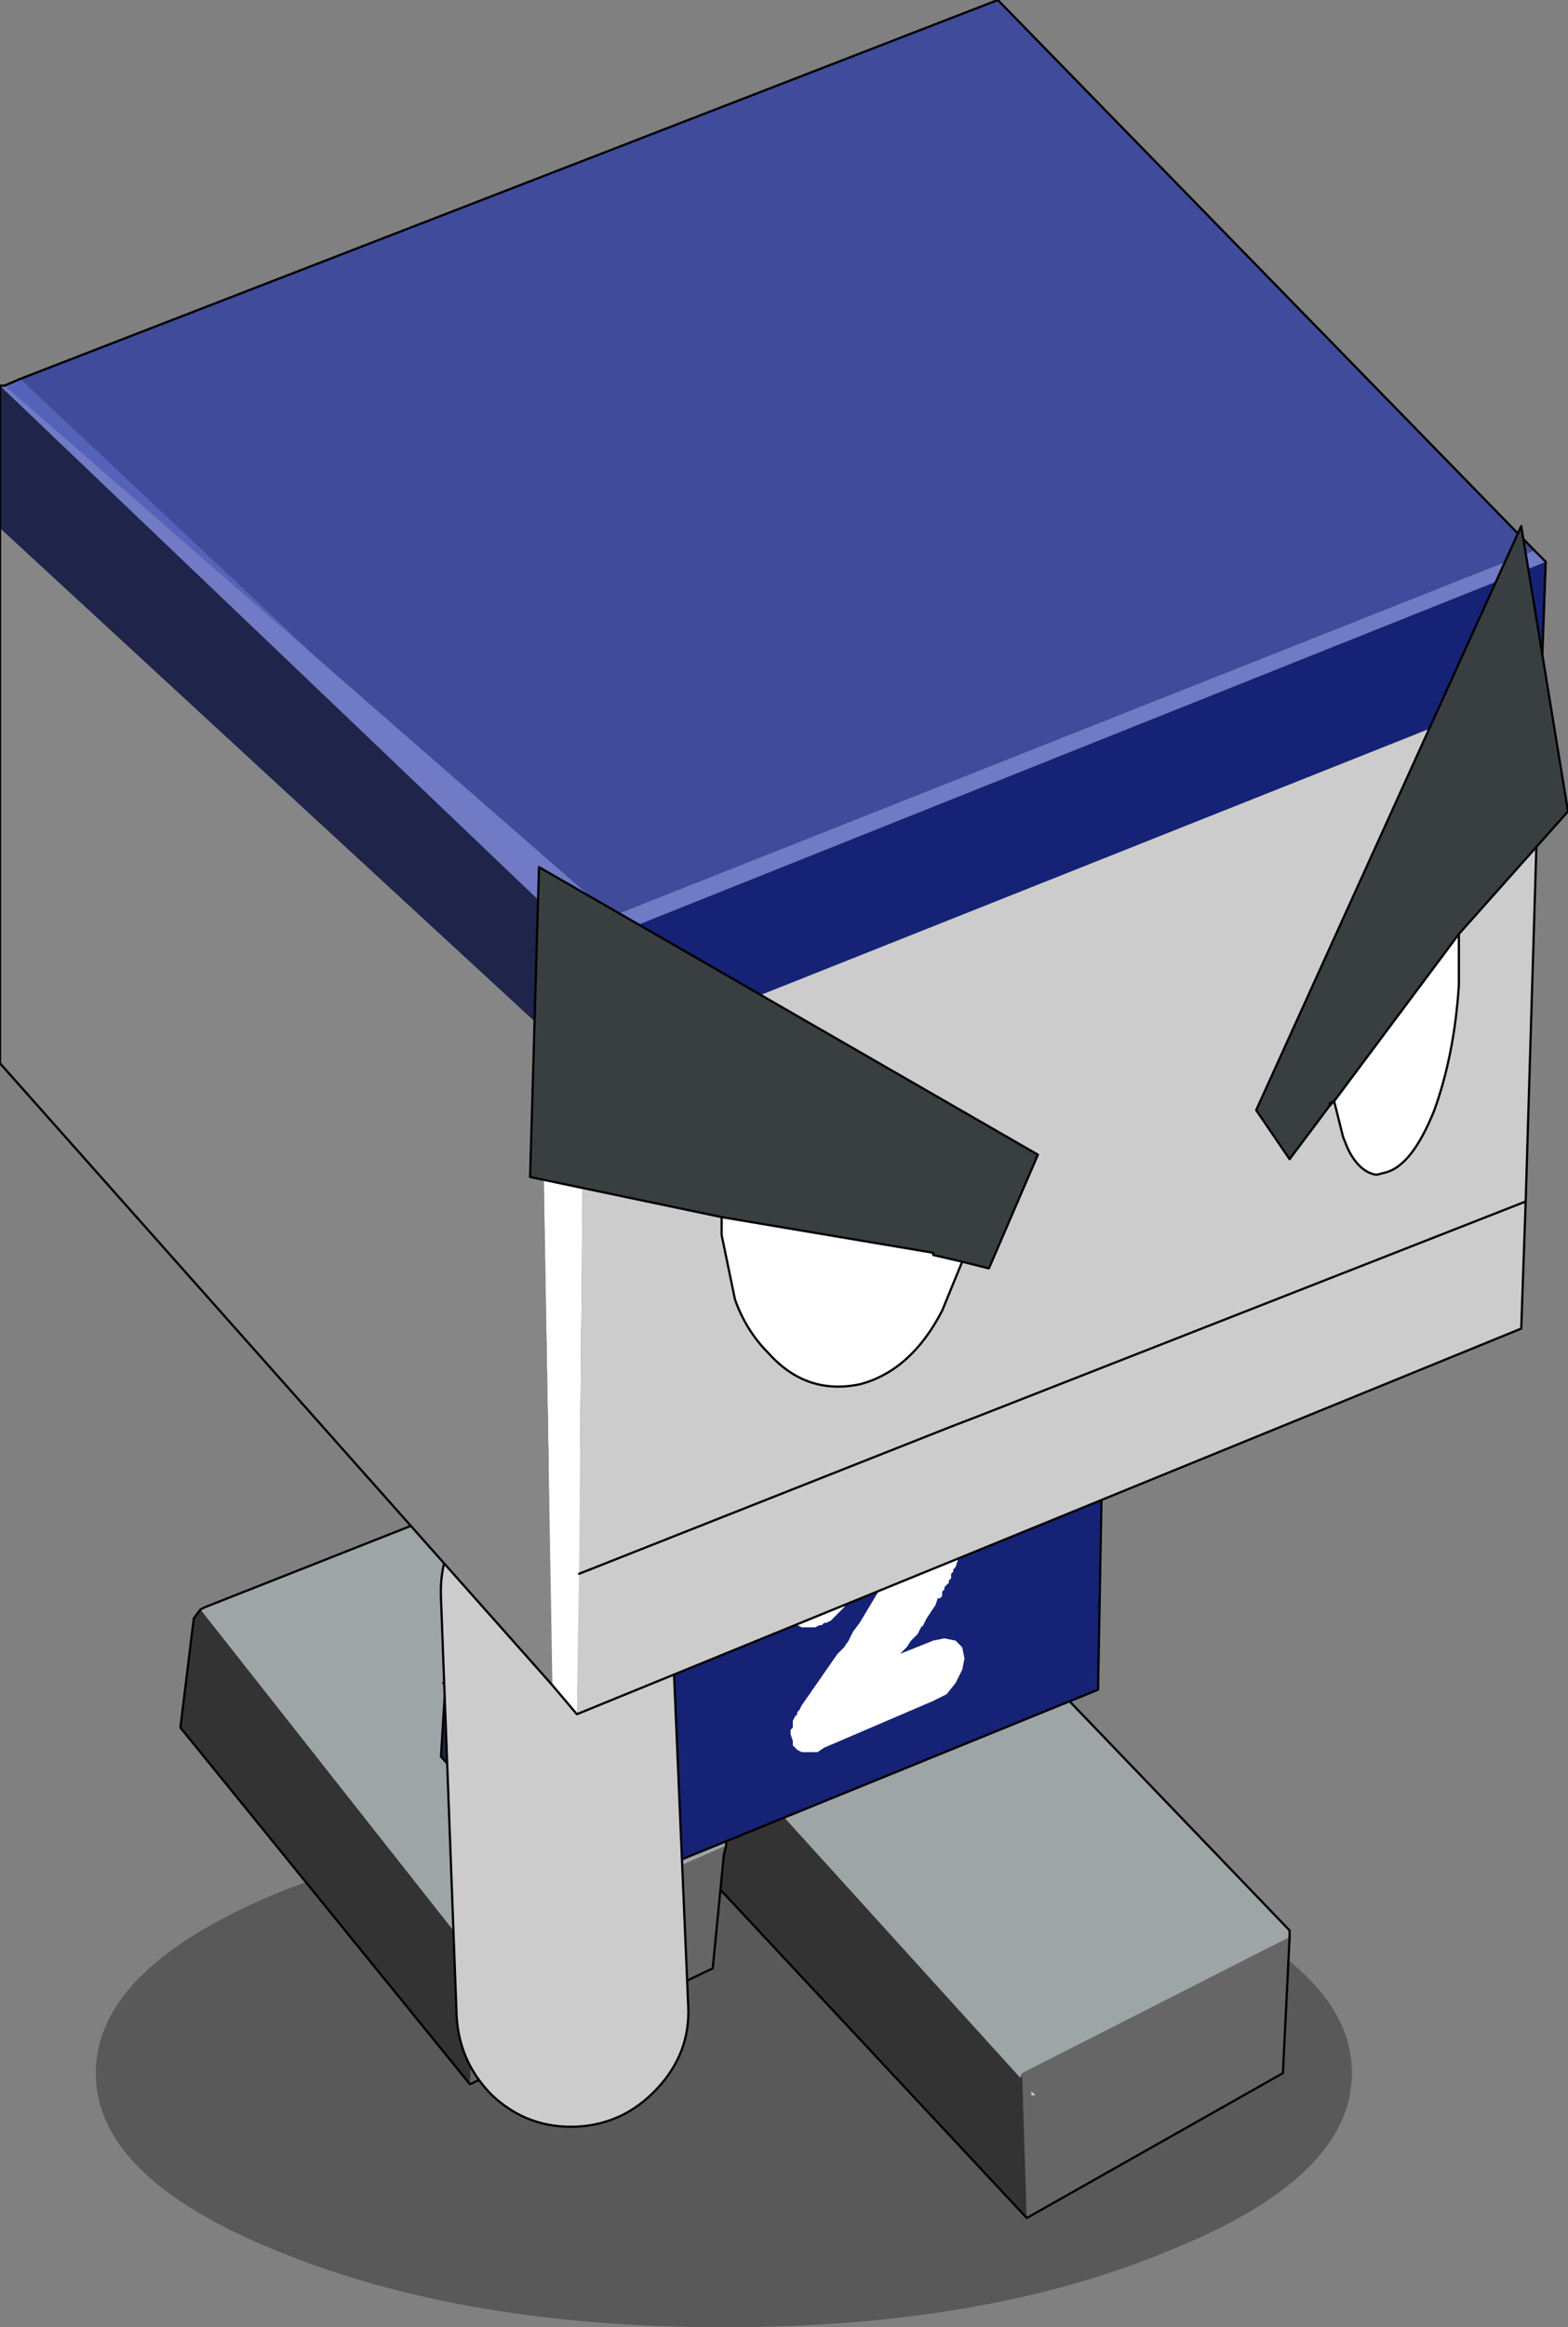 <?xml version="1.0" encoding="UTF-8" standalone="no"?>
<svg xmlns:xlink="http://www.w3.org/1999/xlink" height="52.2px" width="35.2px" xmlns="http://www.w3.org/2000/svg">
  <rect width="100%" height="100%" fill="#808080" stroke="none"/>
  <g transform="matrix(1.0, 0.0, 0.0, 1.0, 14.95, 34.7)">
    <path d="M11.25 15.8 Q7.15 17.5 1.3 17.5 -4.55 17.5 -8.7 15.8 -12.8 14.15 -12.8 11.8 -12.8 9.45 -8.7 7.75 -4.55 6.1 1.3 6.1 7.15 6.1 11.25 7.75 15.4 9.45 15.4 11.8 15.4 14.15 11.25 15.8" fill="#000000" fill-opacity="0.302" fill-rule="evenodd" stroke="none"/>
    <path d="M8.3 12.3 L8.2 12.3 8.2 12.2 8.3 12.3" fill="#cccccc" fill-rule="evenodd" stroke="none"/>
    <path d="M8.1 15.05 L0.3 6.7 0.5 4.0 0.6 3.8 7.95 11.9 8.0 11.9 8.1 15.05" fill="#333333" fill-rule="evenodd" stroke="none"/>
    <path d="M7.95 11.9 L8.0 11.8 8.0 11.9 7.95 11.9" fill="#485051" fill-rule="evenodd" stroke="none"/>
    <path d="M0.6 3.8 L0.7 3.75 6.6 0.9 14.0 8.6 14.0 8.75 8.0 11.8 7.95 11.9 0.6 3.8" fill="#9da5a6" fill-rule="evenodd" stroke="none"/>
    <path d="M14.0 8.75 L13.85 11.8 8.1 15.05 8.0 11.9 8.0 11.8 14.0 8.75 M8.3 12.3 L8.2 12.2 8.2 12.3 8.3 12.3" fill="#666666" fill-rule="evenodd" stroke="none"/>
    <path d="M0.6 3.8 L0.7 3.75 6.6 0.9 14.0 8.6 14.0 8.75 13.85 11.8 8.1 15.05 0.3 6.7 0.5 4.0 0.6 3.8 Z" fill="none" stroke="#000000" stroke-linecap="round" stroke-linejoin="round" stroke-width="0.05"/>
    <path d="M-4.0 9.6 L-4.1 9.55 -4.1 9.5 -4.0 9.6" fill="#cccccc" fill-rule="evenodd" stroke="none"/>
    <path d="M-4.4 12.05 L-10.9 4.05 -10.6 1.6 -10.45 1.4 -4.3 9.2 -4.25 9.25 -4.4 12.05" fill="#333333" fill-rule="evenodd" stroke="none"/>
    <path d="M-4.25 9.25 L-4.3 9.2 -4.25 9.15 -4.25 9.25" fill="#485051" fill-rule="evenodd" stroke="none"/>
    <path d="M-10.45 1.4 L-10.35 1.35 -4.9 -0.8 1.35 6.6 1.35 6.7 -4.25 9.15 -4.3 9.2 -10.45 1.4" fill="#9da5a6" fill-rule="evenodd" stroke="none"/>
    <path d="M1.35 6.7 L1.3 6.9 1.05 9.45 -4.4 12.05 -4.25 9.25 -4.25 9.15 1.35 6.7 M-4.0 9.6 L-4.1 9.5 -4.1 9.55 -4.0 9.6" fill="#666666" fill-rule="evenodd" stroke="none"/>
    <path d="M-4.4 12.05 L-10.9 4.05 -10.6 1.6 -10.45 1.4 -10.35 1.35 -4.9 -0.8 1.35 6.6 1.35 6.7 1.3 6.9 1.05 9.45 -4.4 12.05 Z" fill="none" stroke="#000000" stroke-linecap="round" stroke-linejoin="round" stroke-width="0.05"/>
    <path d="M-4.95 3.05 L-2.7 5.55 -2.9 7.05 -2.9 7.1 -5.05 4.7 -4.95 3.05" fill="#1f244b" fill-rule="evenodd" stroke="none"/>
    <path d="M-4.95 3.05 L-4.85 3.0 -0.95 1.9 1.35 4.2 1.3 4.2 -2.7 5.55 -4.95 3.05" fill="#404b9b" fill-rule="evenodd" stroke="none"/>
    <path d="M-2.7 5.55 L1.3 4.2 1.1 5.85 -2.85 7.2 -2.9 7.1 -2.9 7.05 -2.7 5.55 M-2.85 7.2 L-2.9 7.05 -2.85 7.2" fill="#293063" fill-rule="evenodd" stroke="none"/>
    <path d="M-4.95 3.05 L-4.85 3.0 -5.0 3.05 -4.95 3.05 -5.05 4.7 -2.9 7.1 -2.9 7.05 -2.85 7.2 1.1 5.85 1.3 4.2 1.35 4.2 -0.95 1.9 -4.85 3.0 M-2.85 7.2 L-2.9 7.1" fill="none" stroke="#000000" stroke-linecap="round" stroke-linejoin="round" stroke-width="0.05"/>
    <path d="M9.85 -5.05 L0.25 -0.8 0.05 -0.75 -3.6 -4.2 6.55 -8.35 9.85 -5.05" fill="#404b9b" fill-rule="evenodd" stroke="none"/>
    <path d="M-3.6 -4.2 L0.05 -0.75 0.0 7.15 -3.55 3.15 -3.65 -4.2 -3.6 -4.2" fill="#1f244b" fill-rule="evenodd" stroke="none"/>
    <path d="M4.0 -0.5 L3.7 -0.25 3.4 0.1 3.25 0.3 3.1 0.5 3.05 0.6 3.0 0.65 2.95 0.75 2.9 0.85 2.85 1.0 2.8 1.1 2.8 1.25 2.8 1.35 2.8 1.5 2.85 1.65 2.95 1.75 3.05 1.8 3.15 1.8 3.25 1.8 3.35 1.8 3.45 1.75 3.5 1.75 3.55 1.7 3.6 1.7 3.7 1.65 3.8 1.55 3.95 1.4 4.0 1.35 4.05 1.25 4.15 1.15 4.2 1.05 4.35 0.75 4.45 0.65 4.45 0.6 4.5 0.55 4.55 0.5 4.6 0.45 4.7 0.45 4.75 0.4 4.8 0.4 4.85 0.35 4.95 0.35 5.0 0.4 5.05 0.4 5.05 0.55 5.0 0.6 5.0 0.65 4.95 0.65 4.95 0.7 4.35 1.7 4.2 1.9 4.1 2.1 4.0 2.25 3.85 2.4 3.05 3.55 3.0 3.65 2.95 3.7 2.95 3.75 2.9 3.8 2.85 3.9 2.85 4.0 2.85 4.05 2.8 4.1 2.8 4.2 2.85 4.35 2.85 4.45 2.95 4.55 3.05 4.6 3.15 4.6 3.25 4.6 3.4 4.6 3.55 4.5 6.0 3.45 6.3 3.3 6.5 3.05 6.65 2.75 6.7 2.5 6.65 2.25 6.5 2.1 6.25 2.05 6.0 2.1 5.25 2.4 5.4 2.25 5.5 2.1 5.65 1.95 5.75 1.75 5.75 1.8 5.85 1.6 5.95 1.45 6.05 1.3 6.1 1.15 6.15 1.15 6.2 1.1 6.2 1.05 6.2 1.0 6.25 0.95 6.25 0.9 6.3 0.85 6.35 0.8 6.35 0.75 6.4 0.7 6.4 0.65 6.4 0.6 6.45 0.55 6.45 0.5 6.5 0.45 6.55 0.3 6.55 0.1 6.6 -0.05 6.6 -0.2 6.55 -0.65 6.35 -0.95 5.95 -1.1 5.5 -1.15 5.35 -1.1 5.15 -1.05 4.95 -1.0 4.75 -0.9 4.35 -0.75 4.0 -0.5 M0.05 -0.75 L0.25 -0.8 9.85 -5.05 9.7 3.2 0.0 7.15 0.05 -0.75" fill="#162276" fill-rule="evenodd" stroke="none"/>
    <path d="M4.0 -0.5 L4.35 -0.75 4.75 -0.9 4.95 -1.0 5.15 -1.05 5.35 -1.1 5.5 -1.15 5.95 -1.1 6.35 -0.95 6.55 -0.65 6.6 -0.2 6.6 -0.05 6.55 0.1 6.55 0.3 6.5 0.45 6.45 0.5 6.45 0.55 6.4 0.6 6.4 0.65 6.4 0.7 6.35 0.75 6.35 0.8 6.3 0.85 6.25 0.9 6.25 0.95 6.2 1.0 6.2 1.05 6.2 1.1 6.15 1.15 6.1 1.15 6.05 1.3 5.95 1.45 5.85 1.6 5.75 1.8 5.75 1.75 5.65 1.95 5.5 2.1 5.4 2.25 5.25 2.4 6.0 2.1 6.25 2.05 6.5 2.1 6.65 2.25 6.7 2.5 6.65 2.75 6.5 3.05 6.3 3.3 6.0 3.45 3.55 4.5 3.4 4.6 3.25 4.6 3.15 4.6 3.05 4.6 2.95 4.55 2.85 4.45 2.85 4.35 2.8 4.2 2.8 4.1 2.85 4.05 2.85 4.0 2.85 3.9 2.9 3.8 2.95 3.75 2.95 3.7 3.0 3.65 3.05 3.55 3.85 2.4 4.0 2.25 4.1 2.1 4.2 1.9 4.35 1.7 4.95 0.7 4.95 0.65 5.0 0.65 5.0 0.6 5.05 0.55 5.05 0.4 5.0 0.4 4.95 0.35 4.85 0.35 4.8 0.4 4.75 0.4 4.7 0.45 4.6 0.45 4.55 0.5 4.5 0.55 4.45 0.6 4.45 0.65 4.35 0.75 4.2 1.05 4.15 1.15 4.05 1.25 4.0 1.35 3.95 1.4 3.8 1.55 3.7 1.65 3.6 1.7 3.55 1.7 3.5 1.75 3.45 1.75 3.35 1.8 3.25 1.8 3.15 1.8 3.05 1.8 2.95 1.75 2.85 1.65 2.8 1.5 2.8 1.35 2.8 1.25 2.8 1.1 2.85 1.0 2.9 0.85 2.95 0.75 3.0 0.65 3.05 0.6 3.1 0.5 3.25 0.3 3.4 0.1 3.7 -0.25 4.0 -0.5" fill="#ffffff" fill-rule="evenodd" stroke="none"/>
    <path d="M9.85 -5.05 L6.55 -8.35 -3.6 -4.2 -3.65 -4.2 -3.55 3.15 0.0 7.15 9.7 3.2 9.85 -5.05 Z" fill="none" stroke="#000000" stroke-linecap="round" stroke-linejoin="round" stroke-width="0.05"/>
    <path d="M-1.05 -0.7 L-0.7 0.05 Q-0.7 1.05 -1.8 1.1 L-2.45 0.9 -2.75 0.6 -3.0 0.1 -2.9 -0.5 Q-2.7 -1.1 -1.85 -1.1 -1.4 -1.15 -1.05 -0.7" fill="#ffffff" fill-rule="evenodd" stroke="none"/>
    <path d="M-2.6 -1.95 Q-1.55 -2.35 -0.8 -1.7 -0.1 -1.05 0.1 0.95 L0.5 10.3 Q0.55 11.35 -0.2 12.15 -0.95 12.95 -2.0 13.0 -3.1 13.05 -3.9 12.3 -4.65 11.55 -4.7 10.5 L-5.05 1.15 Q-5.1 0.05 -4.4 -0.75 -3.65 -1.55 -2.6 -1.95 M-1.05 -0.7 Q-1.4 -1.15 -1.85 -1.1 -2.7 -1.1 -2.9 -0.5 L-3.0 0.1 -2.75 0.6 -2.45 0.9 -1.8 1.1 Q-0.7 1.05 -0.7 0.05 L-1.05 -0.7" fill="#cccccc" fill-rule="evenodd" stroke="none"/>
    <path d="M-2.6 -1.95 Q-3.65 -1.55 -4.4 -0.75 -5.1 0.05 -5.05 1.15 L-4.7 10.5 Q-4.65 11.55 -3.9 12.3 -3.1 13.05 -2.0 13.0 -0.95 12.95 -0.2 12.15 0.55 11.35 0.5 10.3 L0.1 0.95 Q-0.1 -1.05 -0.8 -1.7 -1.55 -2.35 -2.6 -1.95 Z" fill="none" stroke="#000000" stroke-linecap="round" stroke-linejoin="round" stroke-width="0.05"/>
    <path d="M-14.5 -26.2 L7.45 -34.7 19.5 -22.35 -1.2 -14.15 -7.85 -19.95 -14.5 -26.2" fill="#404b9b" fill-rule="evenodd" stroke="none"/>
    <path d="M-14.95 -22.85 L-14.95 -26.05 -1.85 -13.55 -1.85 -10.8 -2.8 -11.65 -14.95 -22.85" fill="#1f244b" fill-rule="evenodd" stroke="none"/>
    <path d="M19.75 -22.1 L19.65 -19.35 -1.85 -10.8 -1.85 -13.55 -1.4 -13.65 19.75 -22.1" fill="#162276" fill-rule="evenodd" stroke="none"/>
    <path d="M-2.0 3.75 L-2.55 3.1 -2.8 -11.65 -1.85 -10.8 -1.95 0.6 -2.0 3.75" fill="#ffffff" fill-rule="evenodd" stroke="none"/>
    <path d="M19.65 -19.35 L19.3 -7.75 19.2 -4.9 -2.0 3.75 -1.95 0.6 -1.85 -10.8 19.65 -19.35 M19.3 -7.75 L7.05 -2.95 6.4 -2.7 -1.95 0.6 6.4 -2.7 7.05 -2.95 19.3 -7.75" fill="#cccccc" fill-rule="evenodd" stroke="none"/>
    <path d="M-2.55 3.1 L-14.95 -10.85 -14.95 -22.85 -2.8 -11.65 -2.55 3.1" fill="#868686" fill-rule="evenodd" stroke="none"/>
    <path d="M-14.85 -26.05 L-14.5 -26.2 -7.85 -19.95 -14.85 -26.05" fill="#5562b9" fill-rule="evenodd" stroke="none"/>
    <path d="M-14.95 -26.05 L-14.85 -26.05 -7.85 -19.95 -1.2 -14.15 19.5 -22.35 19.75 -22.1 -1.4 -13.65 -1.85 -13.55 -14.95 -26.05" fill="#707ac5" fill-rule="evenodd" stroke="none"/>
    <path d="M-14.95 -26.05 L-14.85 -26.05 -14.5 -26.2 7.45 -34.7 19.5 -22.35 19.75 -22.1 19.65 -19.35 19.3 -7.75 19.2 -4.9 -2.0 3.75 -2.55 3.1 -14.95 -10.85 -14.95 -22.85 -14.95 -26.05 M-1.95 0.6 L6.4 -2.7 7.05 -2.95 19.3 -7.75" fill="none" stroke="#000000" stroke-linecap="round" stroke-linejoin="round" stroke-width="0.05"/>
    <path d="M1.25 -7.4 L-3.05 -8.3 -2.85 -15.25 8.35 -8.8 7.25 -6.25 6.65 -6.4 6.0 -6.55 6.0 -6.6 1.25 -7.4 M14.9 -9.9 L14.0 -8.7 13.25 -9.8 19.2 -22.9 20.25 -16.5 17.8 -13.75 15.0 -10.0 14.9 -9.95 14.9 -9.9" fill="#393f40" fill-rule="evenodd" stroke="none"/>
    <path d="M6.65 -6.4 L6.2 -5.3 Q5.5 -3.95 4.35 -3.65 3.15 -3.4 2.3 -4.35 1.8 -4.85 1.55 -5.55 L1.25 -7.0 1.25 -7.35 1.25 -7.4 6.0 -6.6 6.0 -6.55 6.65 -6.4 M17.8 -13.75 L17.8 -12.6 Q17.7 -11.05 17.25 -9.8 16.75 -8.55 16.15 -8.4 L15.95 -8.35 Q15.6 -8.4 15.35 -8.85 L15.3 -8.95 15.2 -9.2 15.0 -10.0 17.8 -13.75" fill="#ffffff" fill-rule="evenodd" stroke="none"/>
    <path d="M6.65 -6.4 L6.2 -5.3 Q5.5 -3.95 4.35 -3.65 3.15 -3.4 2.3 -4.35 1.8 -4.85 1.55 -5.55 L1.25 -7.0 1.25 -7.35 1.25 -7.4 -3.05 -8.3 -2.85 -15.25 8.35 -8.8 7.25 -6.25 6.65 -6.4 6.0 -6.55 6.0 -6.6 1.25 -7.4 M14.9 -9.9 L14.0 -8.7 13.25 -9.8 19.2 -22.9 20.25 -16.5 17.8 -13.75 17.8 -12.6 Q17.7 -11.05 17.25 -9.8 16.75 -8.55 16.15 -8.4 L15.95 -8.35 Q15.6 -8.4 15.35 -8.85 L15.3 -8.95 15.2 -9.2 15.0 -10.0 14.9 -9.9 14.9 -9.95 15.0 -10.0 17.8 -13.75" fill="none" stroke="#000000" stroke-linecap="round" stroke-linejoin="round" stroke-width="0.05"/>
  </g>
</svg>
